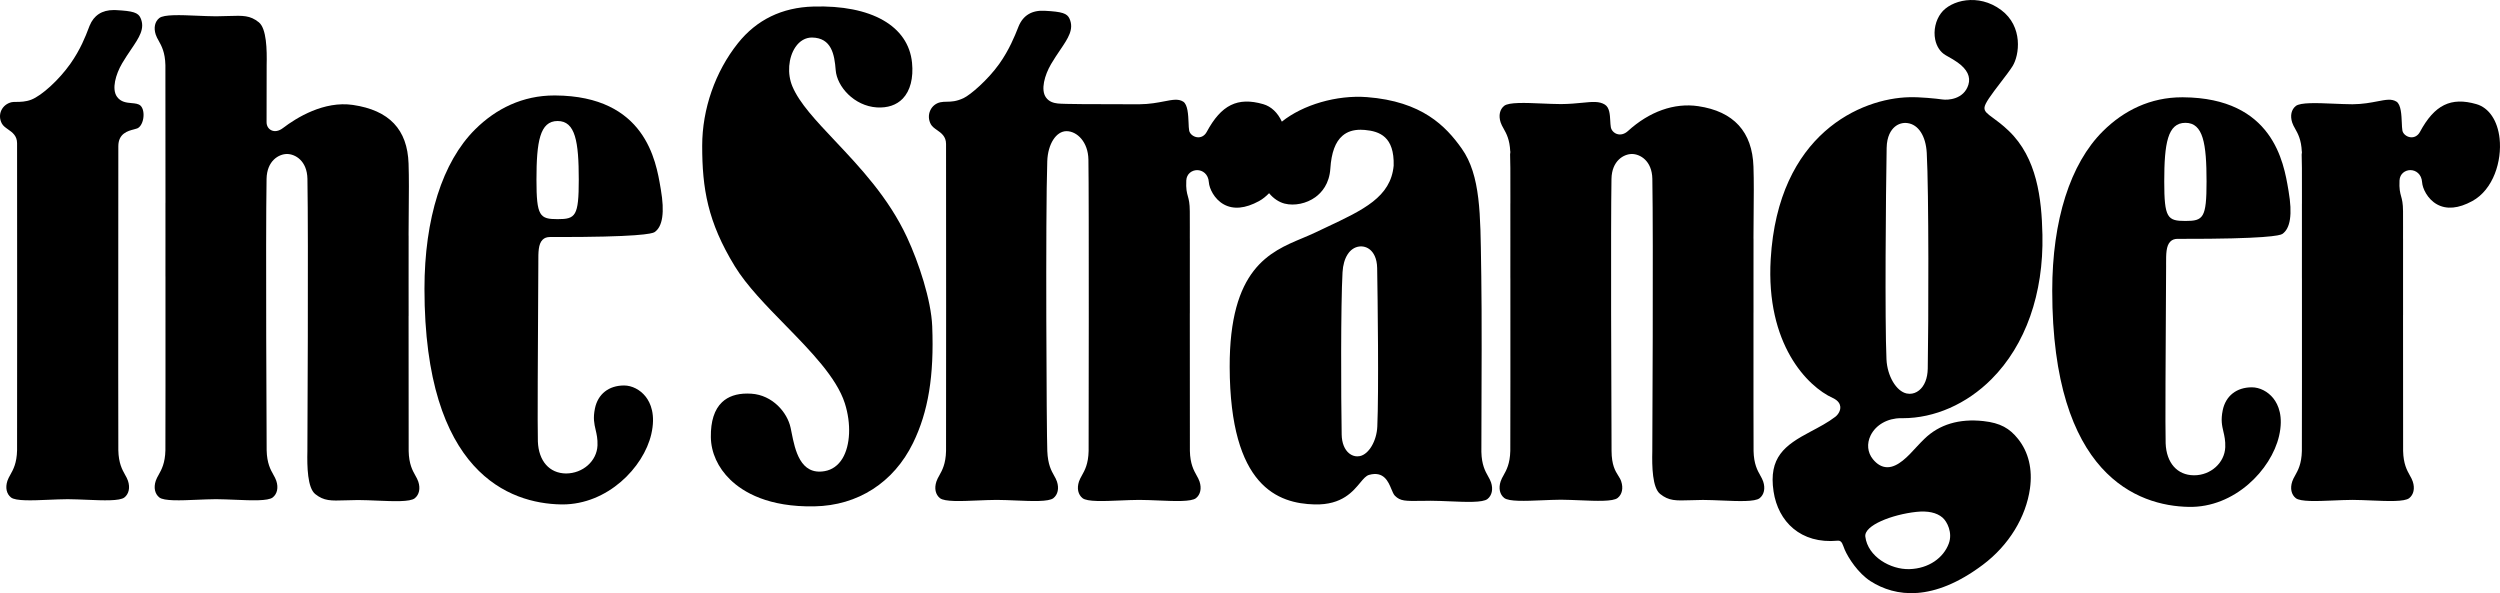 <?xml version="1.0" encoding="utf-8"?>
<!-- Generator: Adobe Illustrator 24.1.0, SVG Export Plug-In . SVG Version: 6.00 Build 0)  -->
<svg version="1.1" id="Layer_1" xmlns="http://www.w3.org/2000/svg" xmlns:xlink="http://www.w3.org/1999/xlink" x="0px" y="0px"
	 viewBox="0 0 172.193 40.855" enable-background="new 0 0 172.193 40.855" xml:space="preserve">
<path d="M172.165,9.54c-0.135-1.233-0.731-2.118-1.596-2.367
	c-1.755-0.507-2.885,0.048-3.889,1.912c-0.147,0.274-0.405,0.41-0.68,0.365
	c-0.265-0.043-0.492-0.241-0.53-0.461c-0.024-0.14-0.032-0.325-0.041-0.539
	c-0.022-0.529-0.052-1.253-0.371-1.452c-0.332-0.205-0.718-0.132-1.306-0.018
	c-0.45,0.087-1.009,0.195-1.718,0.201c-0.438-0.004-0.891-0.022-1.332-0.041
	c-1.106-0.047-2.252-0.094-2.575,0.161c-0.308,0.245-0.4,0.673-0.246,1.144
	c0.047,0.146,0.119,0.274,0.203,0.423c0.189,0.337,0.422,0.753,0.458,1.576
	l0.009,0.001l-0.001,0.045l-0.018,0.157c0.02,0.384,0.02,1.174,0.019,2.804
	v0.579l-0.002-0.003l0.001,2.28l-0.001,2.783l0.002,0.143
	c0.001,3.423,0.004,11.427-0.005,11.829c-0.021,0.893-0.266,1.33-0.462,1.682
	c-0.084,0.149-0.156,0.277-0.203,0.424c-0.154,0.47-0.062,0.898,0.246,1.143
	c0.323,0.254,1.468,0.208,2.575,0.161c0.441-0.019,0.894-0.038,1.33-0.041
	c0.439,0.003,0.892,0.022,1.332,0.041c1.107,0.047,2.253,0.094,2.575-0.161
	c0.308-0.245,0.401-0.673,0.246-1.143c-0.047-0.147-0.119-0.275-0.203-0.424
	c-0.196-0.352-0.441-0.789-0.462-1.682c-0.006-0.299-0.006-4.78-0.005-9.124
	v-0.245l0.002,0.001l-0.001-2.399l0.001-2.778l-0.002-0.148l0.001-0.672
	c0.001-0.279,0.002-0.476-0.002-1.149c-0.003-0.559-0.069-0.797-0.133-1.028
	c-0.07-0.257-0.138-0.499-0.109-1.095c0.023-0.461,0.391-0.705,0.743-0.708
	h0.006c0.364,0,0.77,0.262,0.807,0.84c0.026,0.41,0.363,1.153,1.03,1.521
	c0.659,0.364,1.474,0.289,2.421-0.226C171.74,13.058,172.333,11.081,172.165,9.54"
	/>
<path d="M38.407,15.094c-1.236,0-1.457-0.202-1.457-2.716
	c0-2.622,0.233-4.043,1.457-4.043c1.225,0,1.457,1.421,1.457,4.043
	C39.864,14.892,39.644,15.094,38.407,15.094 M45.494,12.92
	c-0.312-1.834-1.041-6.305-7.251-6.345h-0.063c-2.175,0-4.01,0.902-5.455,2.338
	c-2.25,2.235-3.489,6.136-3.489,10.982c0,12.693,5.889,14.784,9.4,14.848
	l0.108,0.001c3.097,0,5.578-2.534,6.114-4.835
	c0.312-1.344-0.042-2.156-0.395-2.6c-0.371-0.468-0.937-0.758-1.477-0.758
	c-1.055,0-1.805,0.591-2.008,1.582c-0.138,0.672-0.048,1.058,0.046,1.467
	c0.072,0.308,0.146,0.627,0.13,1.074c-0.041,1.082-1.008,1.936-2.17,1.938
	c-1.142-0.013-1.884-0.856-1.937-2.2c-0.033-0.866,0.002-6.909,0.021-10.155
	c0.007-1.061,0.011-1.837,0.011-2.059V18.041
	c-0.002-0.66-0.004-1.232,0.291-1.527c0.125-0.125,0.292-0.188,0.497-0.188h0.217
	c5.835,0.012,6.836-0.228,6.997-0.336c0.56-0.375,0.707-1.364,0.435-2.94
	L45.494,12.92z"/>
<path d="M150.524,15.219c-1.237,0-1.457-0.201-1.457-2.716
	c0-2.622,0.232-4.043,1.457-4.043c1.225,0,1.457,1.421,1.457,4.043
	C151.981,15.018,151.76,15.219,150.524,15.219 M157.633,13.177l-0.022-0.132
	c-0.312-1.834-1.043-6.304-7.252-6.344h-0.063c-2.175,0-4.009,0.901-5.454,2.337
	c-2.251,2.236-3.49,6.136-3.49,10.983c0,12.693,5.89,14.827,9.401,14.892
	c3.156,0.066,5.679-2.55,6.221-4.878c0.313-1.345-0.042-2.156-0.395-2.601
	c-0.371-0.467-0.937-0.757-1.477-0.757c-1.054,0-1.805,0.591-2.007,1.581
	c-0.139,0.673-0.049,1.059,0.046,1.468c0.072,0.309,0.145,0.627,0.129,1.074
	c-0.04,1.074-0.999,1.937-2.143,1.937h-0.026
	c-1.142-0.012-1.884-0.855-1.937-2.199c-0.034-0.866,0.002-6.908,0.021-10.155
	c0.006-1.061,0.011-1.837,0.011-2.059l-0.001-0.157
	c-0.001-0.662-0.003-1.233,0.292-1.528c0.124-0.125,0.291-0.188,0.496-0.188
	l0.218,0.001c5.83,0.01,6.836-0.228,6.996-0.336
	c0.561-0.375,0.707-1.364,0.436-2.94V13.177z"/>
<path d="M9.066,7.102c-0.348-0.031-0.743-0.067-1.008-0.438
	C7.681,6.136,7.964,5.129,8.411,4.363c0.202-0.344,0.416-0.66,0.604-0.938
	c0.573-0.846,0.987-1.456,0.667-2.183C9.518,0.869,9.169,0.757,7.985,0.696
	L7.835,0.692c-0.811,0-1.37,0.363-1.664,1.08L6.09,1.98
	c-0.19,0.498-0.543,1.425-1.251,2.424C4.057,5.506,2.877,6.587,2.152,6.866
	C1.767,7.014,1.4,7.017,1.132,7.019C1.002,7.02,0.891,7.021,0.815,7.036
	C0.489,7.106,0.225,7.313,0.089,7.604c-0.131,0.284-0.118,0.613,0.038,0.903
	c0.089,0.166,0.252,0.28,0.425,0.402c0.293,0.205,0.624,0.437,0.624,0.958
	c0.002,2.1,0.013,20.537,0,21.147c-0.021,0.894-0.266,1.331-0.463,1.683
	c-0.083,0.148-0.155,0.277-0.203,0.422C0.356,33.59,0.448,34.017,0.757,34.263
	c0.322,0.256,1.467,0.209,2.575,0.161c0.44-0.018,0.894-0.037,1.33-0.041
	c0.438,0.004,0.892,0.023,1.332,0.041c1.108,0.047,2.253,0.094,2.575-0.161
	c0.308-0.246,0.401-0.673,0.246-1.144c-0.048-0.145-0.119-0.274-0.203-0.422
	c-0.196-0.352-0.441-0.789-0.462-1.683c-0.01-0.421-0.006-8.996-0.003-15.257
	l0.003-5.686c0-0.881,0.667-1.055,1.067-1.158l0.232-0.068
	C9.643,8.768,9.802,8.516,9.863,8.188c0.069-0.373-0.006-0.747-0.184-0.911
	C9.536,7.144,9.307,7.124,9.066,7.102"/>
<path d="M28.61,32.755c-0.197-0.351-0.442-0.789-0.462-1.682
	c-0.006-0.249-0.008-3.176-0.006-8.95v-0.365l0.003,0.002l-0.002-2.28
	l0.002-3.173l-0.003-0.145c0-0.56,0.005-1.122,0.011-1.681
	c0.011-1.124,0.022-2.185-0.012-3.213c-0.078-2.351-1.331-3.672-3.832-4.04
	c-1.991-0.291-3.877,0.873-4.823,1.595c-0.275,0.21-0.568,0.265-0.803,0.147
	c-0.202-0.099-0.322-0.307-0.322-0.555c0-0.345,0.002-3.741,0.006-3.923
	c0.025-1.065-0.004-2.531-0.543-2.959c-0.6-0.478-1.067-0.463-2.088-0.43
	c-0.252,0.008-0.533,0.018-0.855,0.02c-0.438-0.003-0.891-0.022-1.332-0.041
	c-1.108-0.048-2.253-0.094-2.575,0.161c-0.308,0.246-0.401,0.673-0.246,1.144
	c0.048,0.146,0.119,0.274,0.203,0.423c0.196,0.352,0.441,0.788,0.462,1.682
	c0.007,0.31,0.006,5.039,0.005,9.125v0.365l-0.002-0.003l0.001,2.28l-0.001,2.775
	h0.002v0.151c0.002,4.256,0.003,11.453-0.005,11.829
	c-0.021,0.894-0.266,1.331-0.462,1.683c-0.084,0.148-0.155,0.277-0.203,0.422
	c-0.155,0.471-0.062,0.898,0.246,1.144c0.322,0.256,1.468,0.209,2.575,0.161
	c0.441-0.018,0.894-0.037,1.33-0.041c0.438,0.004,0.892,0.023,1.332,0.041
	c1.108,0.047,2.253,0.094,2.575-0.161c0.309-0.246,0.401-0.673,0.246-1.144
	c-0.047-0.145-0.119-0.274-0.202-0.422c-0.197-0.352-0.442-0.789-0.463-1.683
	c-0.001-0.082-0.077-14.612-0.006-18.69c0.022-1.26,0.854-1.717,1.408-1.717
	c0.553,0,1.385,0.457,1.407,1.715c0.073,4.094-0.001,18.669-0.003,18.751
	c-0.025,1.065,0.005,2.531,0.543,2.96c0.601,0.477,1.069,0.462,2.089,0.429
	c0.252-0.009,0.533-0.017,0.854-0.02c0.438,0.003,0.89,0.022,1.33,0.041
	c1.109,0.046,2.255,0.095,2.577-0.161c0.309-0.246,0.401-0.673,0.247-1.144
	C28.765,33.032,28.693,32.904,28.61,32.755"/>
<path d="M62.471,16.343c-1.272-2.734-3.234-4.814-4.966-6.65
	c-1.31-1.389-2.442-2.587-2.928-3.743c-0.366-0.869-0.281-1.98,0.207-2.702
	c0.294-0.435,0.699-0.666,1.147-0.663c1.346,0.022,1.546,1.17,1.629,2.244
	c0.086,1.134,1.271,2.468,2.833,2.57c0.741,0.044,1.355-0.161,1.783-0.604
	c0.52-0.539,0.748-1.419,0.642-2.477c-0.254-2.532-2.798-3.985-6.797-3.867
	c-2.158,0.06-3.905,0.909-5.194,2.524c-1.564,1.96-2.462,4.536-2.462,7.067
	c0,2.93,0.368,5.227,2.247,8.298c0.817,1.337,2.169,2.718,3.476,4.053
	c1.739,1.778,3.538,3.617,4.102,5.385c0.448,1.405,0.383,2.898-0.165,3.802
	c-0.292,0.481-0.714,0.782-1.221,0.87c-1.691,0.301-2.046-1.476-2.28-2.647
	c-0.023-0.117-0.046-0.231-0.069-0.337c-0.228-1.068-1.253-2.254-2.699-2.349
	c-0.099-0.007-0.195-0.01-0.289-0.01c-0.735,0-1.317,0.2-1.734,0.595
	c-0.526,0.499-0.786,1.307-0.772,2.403c0.013,1.068,0.487,2.109,1.334,2.93
	c0.897,0.871,2.633,1.904,5.805,1.841c2.985-0.053,5.458-1.643,6.787-4.363
	c1.05-2.15,1.457-4.631,1.321-8.043C64.135,20.66,63.283,18.089,62.471,16.343"
	/>
<path d="M94.865,29.382c-0.044,0.992-0.582,1.904-1.2,2.033l-0.176,0.018
	c-0.198,0-0.391-0.069-0.558-0.202c-0.325-0.259-0.509-0.721-0.52-1.297
	c-0.046-2.611-0.067-8.924,0.059-11.181c0.056-1.005,0.493-1.684,1.142-1.773
	c0.279-0.036,0.549,0.043,0.763,0.227c0.212,0.182,0.467,0.548,0.48,1.257
	C94.891,20.532,94.972,26.977,94.865,29.382 M102.495,32.804
	c-0.197-0.351-0.442-0.789-0.462-1.682c-0.001-0.053,0-0.667,0.004-1.622
	c0.011-3.261,0.032-7.873-0.01-10.484l-0.011-0.703
	c-0.053-3.5-0.027-6.238-1.339-8.084c-1.095-1.542-2.726-3.246-6.527-3.54
	c-2.075-0.157-4.403,0.522-5.86,1.69c-0.283-0.615-0.727-1.045-1.286-1.206
	c-1.759-0.506-2.885,0.049-3.888,1.912c-0.147,0.274-0.405,0.411-0.681,0.365
	c-0.264-0.043-0.491-0.241-0.529-0.46c-0.025-0.14-0.033-0.325-0.041-0.54
	c-0.023-0.529-0.053-1.253-0.372-1.451c-0.33-0.206-0.718-0.132-1.306-0.018
	c-0.449,0.087-1.009,0.195-1.717,0.201c-0.293-0.003-0.78-0.003-1.351-0.003
	c-1.625-0.002-3.85-0.003-4.265-0.051c-0.279-0.034-0.593-0.111-0.811-0.416
	c-0.377-0.527-0.094-1.535,0.353-2.3c0.202-0.345,0.416-0.661,0.604-0.939
	c0.573-0.845,0.987-1.456,0.667-2.182c-0.164-0.372-0.513-0.485-1.697-0.547
	c-0.892-0.057-1.502,0.315-1.814,1.076l-0.06,0.15
	c-0.189,0.476-0.582,1.465-1.273,2.435c-0.783,1.098-1.976,2.126-2.453,2.352
	c-0.508,0.239-0.856,0.245-1.163,0.25c-0.149,0.003-0.289,0.005-0.434,0.036
	c-0.309,0.066-0.564,0.269-0.697,0.557c-0.141,0.303-0.128,0.651,0.035,0.955
	c0.09,0.166,0.253,0.281,0.426,0.402c0.293,0.205,0.624,0.437,0.624,0.958
	c0.002,2.1,0.013,20.538,0,21.147c-0.021,0.894-0.266,1.331-0.462,1.682
	c-0.084,0.15-0.156,0.278-0.203,0.424c-0.155,0.47-0.063,0.898,0.246,1.144
	c0.322,0.255,1.468,0.208,2.575,0.16c0.44-0.018,0.894-0.037,1.33-0.04
	c0.438,0.003,0.891,0.022,1.332,0.04c1.108,0.048,2.253,0.094,2.575-0.16
	c0.308-0.246,0.401-0.674,0.246-1.144c-0.048-0.146-0.117-0.269-0.198-0.412
	c-0.19-0.337-0.427-0.758-0.467-1.691c-0.05-1.174-0.13-16.303-0.002-19.963
	c0.041-1.182,0.611-2.068,1.327-2.068h0.012
	c0.719,0.011,1.474,0.746,1.495,1.958c0.045,2.533,0.016,19.987,0.014,20.07
	c-0.02,0.894-0.265,1.331-0.462,1.682c-0.083,0.15-0.155,0.278-0.203,0.424
	c-0.154,0.47-0.062,0.898,0.247,1.144c0.322,0.255,1.468,0.208,2.575,0.16
	c0.44-0.018,0.894-0.037,1.33-0.04c0.438,0.003,0.891,0.022,1.332,0.04
	c1.107,0.048,2.253,0.094,2.575-0.16c0.308-0.246,0.4-0.673,0.246-1.144
	c-0.048-0.146-0.12-0.275-0.203-0.424c-0.196-0.351-0.441-0.788-0.462-1.682
	c-0.007-0.299-0.007-4.779-0.005-9.124v-0.365L81.953,21.576l-0.001-2.28
	l0.001-2.785l-0.002-0.141l0.001-0.689c0-0.27,0.001-0.473-0.003-1.133
	c-0.003-0.559-0.068-0.797-0.132-1.028c-0.071-0.257-0.138-0.499-0.109-1.093
	c0.022-0.462,0.391-0.706,0.743-0.709h0.005c0.365,0,0.771,0.262,0.807,0.84
	c0.027,0.409,0.363,1.152,1.029,1.52c0.66,0.365,1.475,0.29,2.423-0.226
	c0.263-0.143,0.488-0.335,0.696-0.545c0.319,0.39,0.714,0.627,1.07,0.717
	c0.679,0.171,1.511-0.003,2.118-0.444c0.433-0.315,0.963-0.914,1.031-1.971
	c0.071-1.1,0.345-1.839,0.838-2.261c0.321-0.275,0.73-0.411,1.243-0.411
	c0.096,0,0.195,0.005,0.298,0.014c1.011,0.093,2.037,0.457,1.982,2.461
	c-0.202,2.157-2.066,3.034-4.646,4.247c-0.246,0.116-0.498,0.234-0.756,0.358
	c-0.284,0.135-0.587,0.262-0.898,0.393c-2.235,0.936-5.016,2.101-4.995,8.877
	c0.026,8.258,3.35,9.39,5.849,9.457c1.912,0.049,2.663-0.927,3.158-1.517
	c0.215-0.257,0.385-0.46,0.598-0.519c1.011-0.28,1.322,0.471,1.528,0.969
	c0.08,0.194,0.156,0.376,0.248,0.469c0.376,0.375,0.715,0.367,1.854,0.353
	c0.184-0.003,0.387-0.007,0.613-0.008c0.438,0.003,0.892,0.022,1.332,0.04
	c1.107,0.048,2.253,0.095,2.575-0.16c0.309-0.246,0.401-0.674,0.247-1.144
	C102.65,33.081,102.578,32.953,102.495,32.804"/>
<path d="M121.243,32.748c-0.197-0.351-0.442-0.789-0.462-1.682
	c-0.008-0.313-0.007-4.925-0.006-8.907v-0.64l0.002,0.003l-0.001-2.005l0.002-3
	l-0.003-0.144c0-0.561,0.005-1.123,0.011-1.682
	c0.011-1.124,0.022-2.185-0.012-3.212c-0.079-2.405-1.362-3.806-3.81-4.167
	c-1.645-0.24-3.358,0.367-4.835,1.713c-0.235,0.215-0.515,0.288-0.762,0.202
	c-0.215-0.074-0.382-0.261-0.417-0.467c-0.024-0.136-0.031-0.288-0.04-0.449
	c-0.023-0.424-0.049-0.906-0.372-1.107c-0.387-0.241-0.851-0.195-1.553-0.126
	c-0.395,0.039-0.885,0.087-1.471,0.091c-0.438-0.003-0.891-0.022-1.332-0.041
	c-1.107-0.047-2.252-0.094-2.575,0.161c-0.308,0.246-0.401,0.673-0.246,1.144
	c0.047,0.146,0.119,0.275,0.203,0.423c0.189,0.338,0.422,0.754,0.458,1.577
	h0.009l-0.001,0.045l-0.018,0.158c0.02,0.383,0.02,1.173,0.019,2.803v0.579
	l-0.002-0.003l0.001,2.28l-0.001,2.783l0.002,0.144
	c0.001,3.422,0.004,11.427-0.005,11.828c-0.021,0.893-0.266,1.331-0.462,1.682
	c-0.084,0.149-0.156,0.277-0.203,0.424c-0.155,0.47-0.062,0.898,0.246,1.143
	c0.323,0.255,1.468,0.209,2.575,0.161c0.441-0.018,0.894-0.037,1.33-0.041
	c0.438,0.004,0.892,0.023,1.332,0.041c1.107,0.048,2.253,0.094,2.575-0.161
	c0.308-0.245,0.401-0.673,0.246-1.143c-0.047-0.143-0.119-0.259-0.204-0.393
	c-0.203-0.324-0.456-0.726-0.461-1.716c-0.016-3.594-0.062-15.467-0.005-18.724
	c0.022-1.259,0.854-1.716,1.408-1.716c0.553,0,1.385,0.457,1.407,1.715
	c0.073,4.085-0.002,18.668-0.003,18.751c-0.026,1.062,0.003,2.523,0.542,2.952
	c0.601,0.478,1.069,0.463,2.087,0.43c0.252-0.009,0.534-0.018,0.856-0.02
	c0.439,0.003,0.892,0.022,1.332,0.04c1.107,0.048,2.252,0.095,2.575-0.16
	c0.309-0.246,0.401-0.673,0.247-1.144C121.398,33.025,121.326,32.897,121.243,32.748
	"/>
<path d="M131.99,35.257c0.794-0.084,1.399,0.046,1.802,0.39
	c0.322,0.275,0.712,1.044,0.435,1.791c-0.362,0.98-1.376,1.725-2.719,1.762
	c-1.289,0.036-2.86-0.857-3.03-2.239
	C128.382,36.186,130.325,35.437,131.99,35.257 M129.947,10.19
	c0.014-0.818,0.309-1.24,0.554-1.451c0.248-0.212,0.561-0.305,0.883-0.261
	c0.752,0.101,1.26,0.888,1.325,2.052c0.147,2.611,0.125,11.778,0.069,14.863
	c-0.012,0.666-0.225,1.198-0.6,1.497c-0.192,0.154-0.416,0.234-0.645,0.234
	l-0.203-0.021c-0.718-0.148-1.344-1.205-1.395-2.357
	C129.817,22.12,129.89,13.353,129.947,10.19 M130.93,28.803l0.13,0.001
	c2.182,0,4.401-0.975,6.109-2.689c2.349-2.356,3.594-5.888,3.508-9.946
	c-0.053-2.492-0.371-5.291-2.321-7.158c-0.439-0.42-0.814-0.693-1.088-0.893
	c-0.374-0.273-0.6-0.438-0.583-0.7c0.018-0.291,0.439-0.858,1.129-1.758
	c0.323-0.421,0.628-0.819,0.806-1.104c0.473-0.755,0.74-2.728-0.786-3.867
	c-1.579-1.178-3.475-0.669-4.139,0.214c-0.377,0.5-0.531,1.197-0.404,1.819
	c0.099,0.486,0.356,0.87,0.724,1.082l0.178,0.102
	c0.212,0.119,0.43,0.243,0.641,0.394c0.662,0.472,0.912,0.989,0.744,1.536
	c-0.311,1.007-1.402,1.074-1.796,1.014c-0.42-0.062-1.564-0.175-2.268-0.154
	c-3.31,0.07-9.045,2.499-9.553,11.159c-0.342,5.85,2.527,8.761,4.276,9.558
	c0.391,0.178,0.497,0.418,0.516,0.588c0.033,0.281-0.15,0.559-0.346,0.71
	c-0.494,0.38-1.096,0.698-1.733,1.035c-1.748,0.924-2.871,1.76-2.515,4.107
	c0.314,2.072,1.866,3.629,4.417,3.388l0.038-0.002
	c0.267,0,0.309,0.3,0.444,0.616c0.246,0.575,0.927,1.629,1.782,2.176
	c1.711,1.092,4.304,1.439,7.731-1.128c1.807-1.353,2.973-3.298,3.248-5.254
	c0.187-1.33-0.097-2.512-0.82-3.417c-0.582-0.728-1.211-1.099-2.386-1.229
	c-1.659-0.182-3.047,0.227-4.071,1.23c-0.157,0.154-0.353,0.351-0.552,0.57
	c-0.561,0.615-1.258,1.378-1.992,1.378l-0.03-0.001
	c-0.353-0.01-0.679-0.197-0.968-0.554c-0.373-0.46-0.431-1.07-0.157-1.633
	C129.204,29.254,130.021,28.805,130.93,28.803"/>
</svg>
